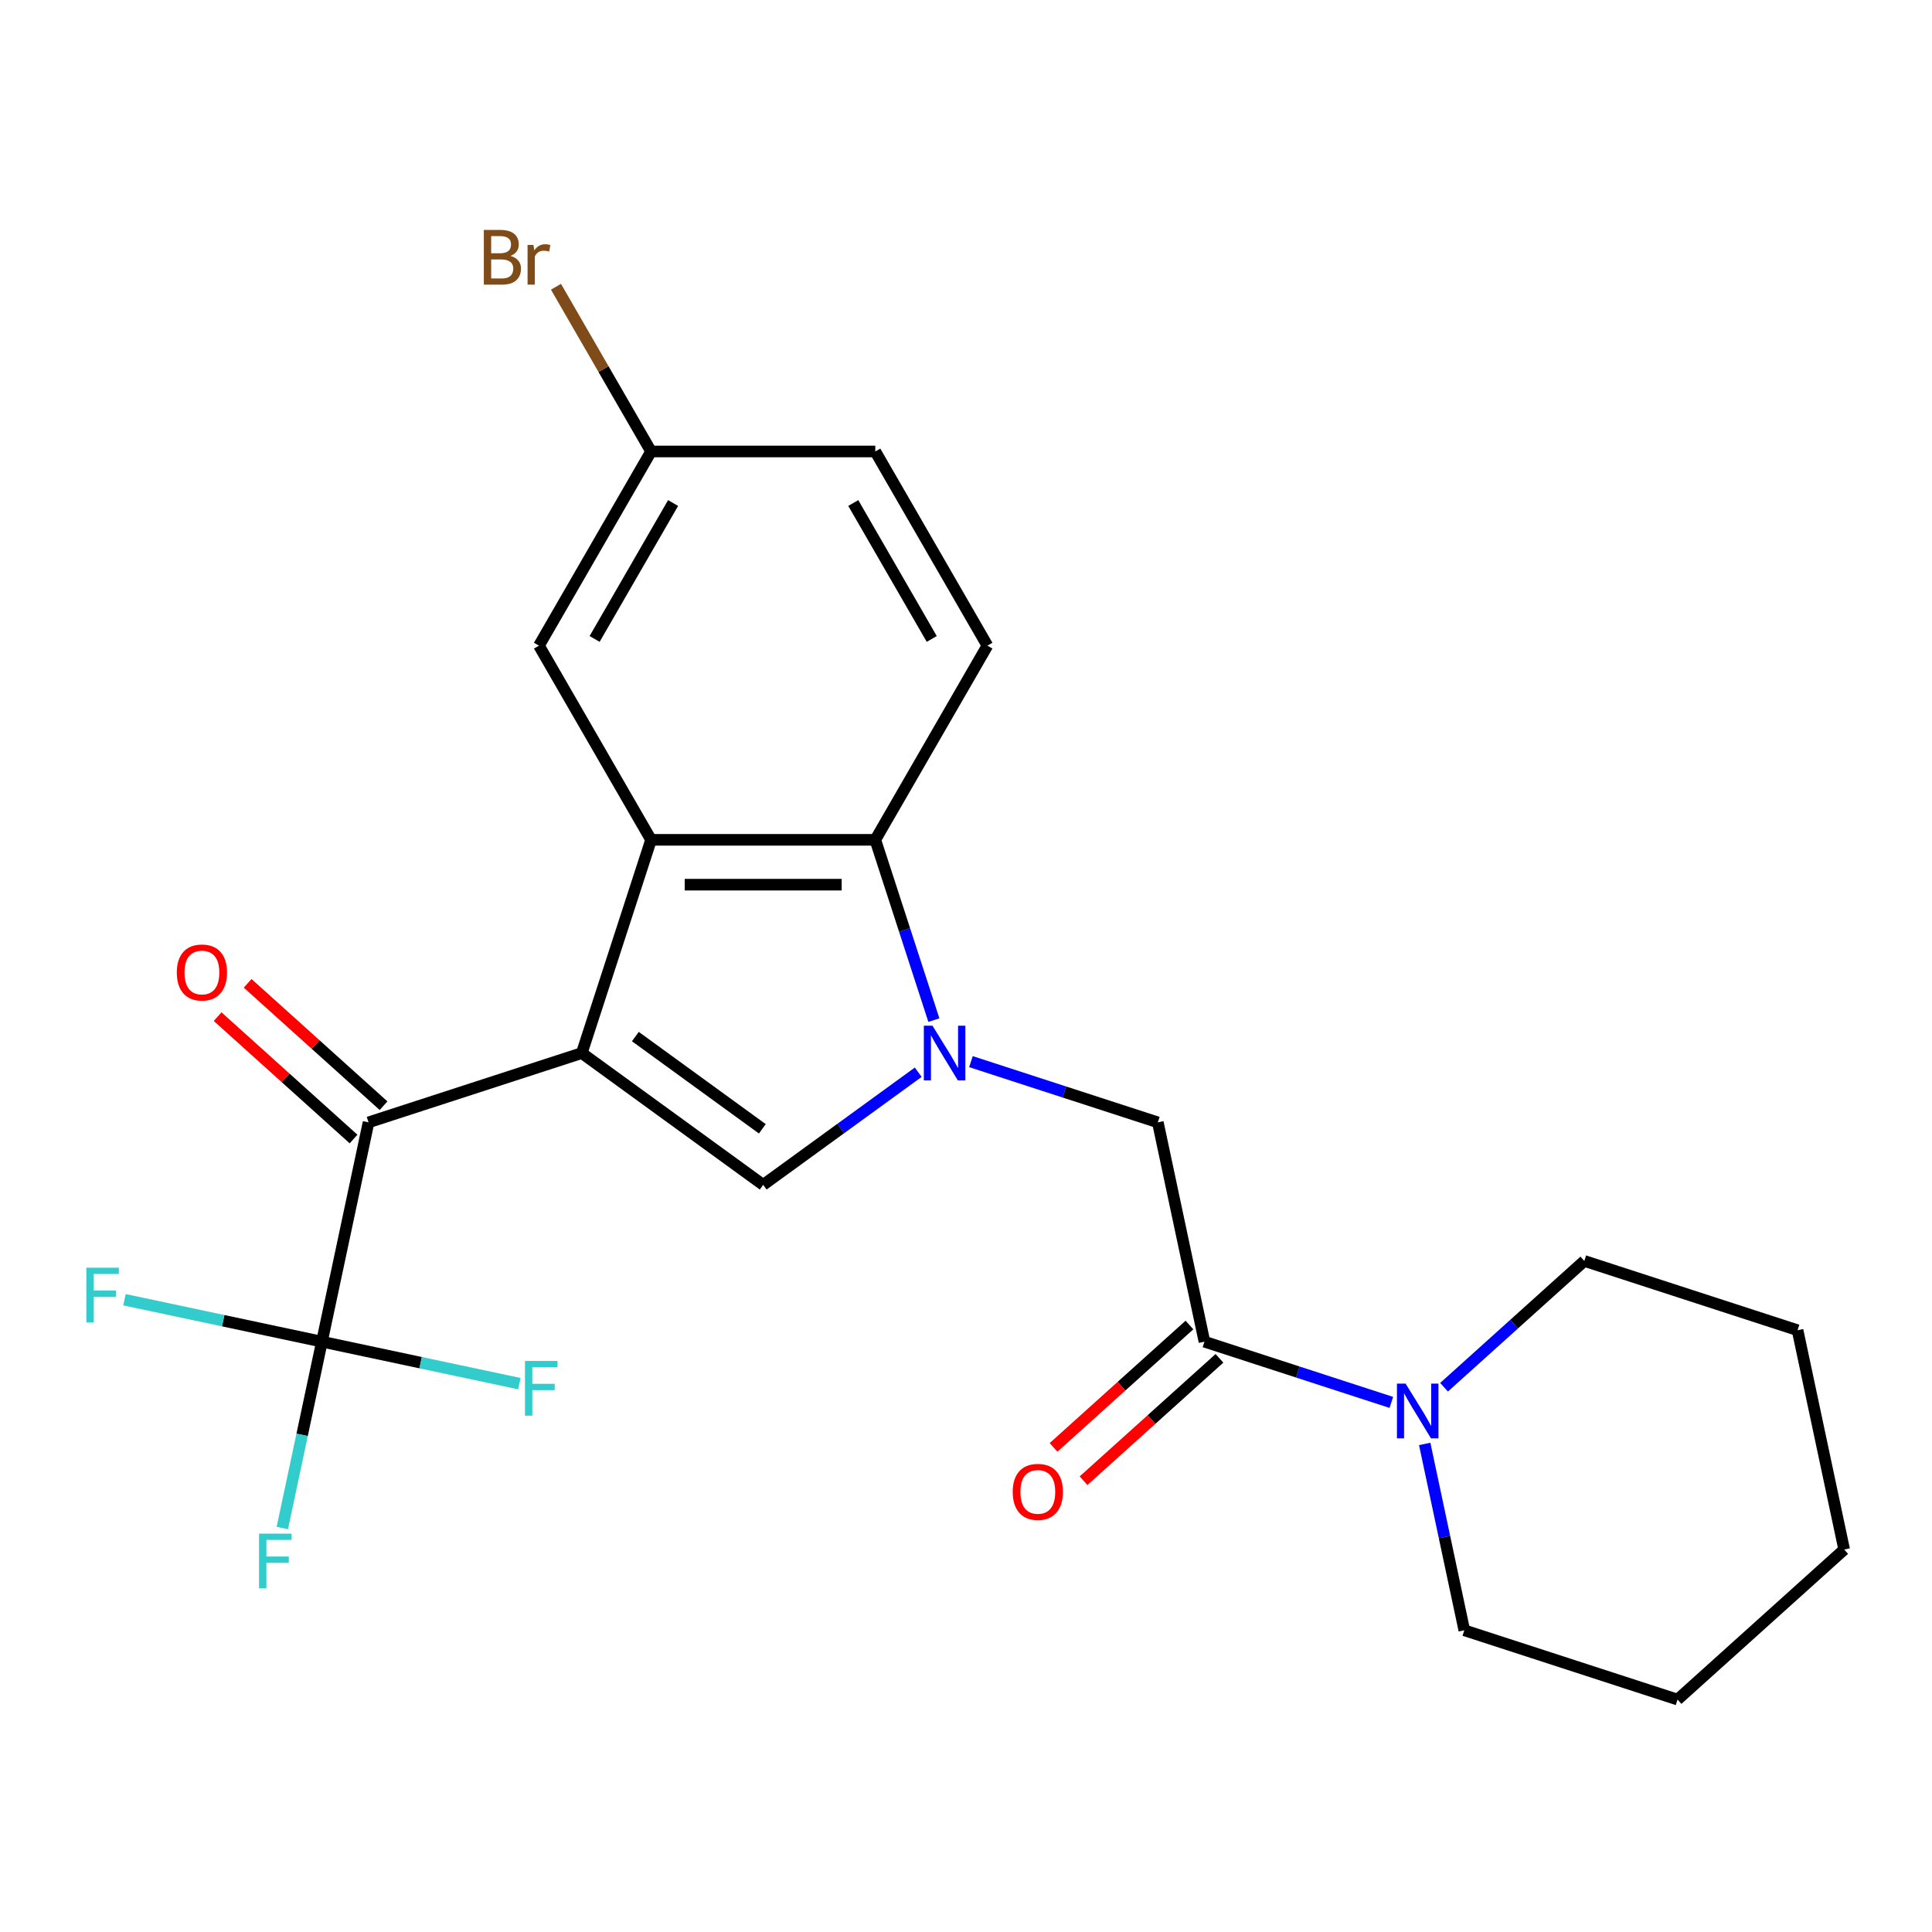 <?xml version='1.0' encoding='iso-8859-1'?>
<svg version='1.1' baseProfile='full'
              xmlns='http://www.w3.org/2000/svg'
                      xmlns:rdkit='http://www.rdkit.org/xml'
                      xmlns:xlink='http://www.w3.org/1999/xlink'
                  xml:space='preserve'
width='1000px' height='1000px' viewBox='0 0 1000 1000'>
<!-- END OF HEADER -->
<rect style='opacity:1.0;fill:#FFFFFF;stroke:none' width='1000' height='1000' x='0' y='0'> </rect>
<path class='bond-1' d='M 301.133,545.07 L 395.024,613.286' style='fill:none;fill-rule:evenodd;stroke:#000000;stroke-width:6px;stroke-linecap:butt;stroke-linejoin:miter;stroke-opacity:1' />
<path class='bond-1' d='M 328.86,536.524 L 394.583,584.275' style='fill:none;fill-rule:evenodd;stroke:#000000;stroke-width:6px;stroke-linecap:butt;stroke-linejoin:miter;stroke-opacity:1' />
<path class='bond-2' d='M 301.133,545.07 L 336.996,434.695' style='fill:none;fill-rule:evenodd;stroke:#000000;stroke-width:6px;stroke-linecap:butt;stroke-linejoin:miter;stroke-opacity:1' />
<path class='bond-3' d='M 301.133,545.07 L 190.757,580.933' style='fill:none;fill-rule:evenodd;stroke:#000000;stroke-width:6px;stroke-linecap:butt;stroke-linejoin:miter;stroke-opacity:1' />
<path class='bond-0' d='M 475.273,554.981 L 435.148,584.133' style='fill:none;fill-rule:evenodd;stroke:#0000FF;stroke-width:6px;stroke-linecap:butt;stroke-linejoin:miter;stroke-opacity:1' />
<path class='bond-0' d='M 435.148,584.133 L 395.024,613.286' style='fill:none;fill-rule:evenodd;stroke:#000000;stroke-width:6px;stroke-linecap:butt;stroke-linejoin:miter;stroke-opacity:1' />
<path class='bond-7' d='M 502.556,549.502 L 550.923,565.218' style='fill:none;fill-rule:evenodd;stroke:#0000FF;stroke-width:6px;stroke-linecap:butt;stroke-linejoin:miter;stroke-opacity:1' />
<path class='bond-7' d='M 550.923,565.218 L 599.29,580.933' style='fill:none;fill-rule:evenodd;stroke:#000000;stroke-width:6px;stroke-linecap:butt;stroke-linejoin:miter;stroke-opacity:1' />
<path class='bond-24' d='M 483.371,528.009 L 468.211,481.352' style='fill:none;fill-rule:evenodd;stroke:#0000FF;stroke-width:6px;stroke-linecap:butt;stroke-linejoin:miter;stroke-opacity:1' />
<path class='bond-24' d='M 468.211,481.352 L 453.051,434.695' style='fill:none;fill-rule:evenodd;stroke:#000000;stroke-width:6px;stroke-linecap:butt;stroke-linejoin:miter;stroke-opacity:1' />
<path class='bond-4' d='M 336.996,434.695 L 453.051,434.695' style='fill:none;fill-rule:evenodd;stroke:#000000;stroke-width:6px;stroke-linecap:butt;stroke-linejoin:miter;stroke-opacity:1' />
<path class='bond-4' d='M 354.404,457.906 L 435.643,457.906' style='fill:none;fill-rule:evenodd;stroke:#000000;stroke-width:6px;stroke-linecap:butt;stroke-linejoin:miter;stroke-opacity:1' />
<path class='bond-10' d='M 336.996,434.695 L 278.968,334.188' style='fill:none;fill-rule:evenodd;stroke:#000000;stroke-width:6px;stroke-linecap:butt;stroke-linejoin:miter;stroke-opacity:1' />
<path class='bond-5' d='M 190.757,580.933 L 166.628,694.453' style='fill:none;fill-rule:evenodd;stroke:#000000;stroke-width:6px;stroke-linecap:butt;stroke-linejoin:miter;stroke-opacity:1' />
<path class='bond-11' d='M 198.523,572.309 L 163.351,540.639' style='fill:none;fill-rule:evenodd;stroke:#000000;stroke-width:6px;stroke-linecap:butt;stroke-linejoin:miter;stroke-opacity:1' />
<path class='bond-11' d='M 163.351,540.639 L 128.178,508.97' style='fill:none;fill-rule:evenodd;stroke:#FF0000;stroke-width:6px;stroke-linecap:butt;stroke-linejoin:miter;stroke-opacity:1' />
<path class='bond-11' d='M 182.992,589.558 L 147.819,557.888' style='fill:none;fill-rule:evenodd;stroke:#000000;stroke-width:6px;stroke-linecap:butt;stroke-linejoin:miter;stroke-opacity:1' />
<path class='bond-11' d='M 147.819,557.888 L 112.647,526.219' style='fill:none;fill-rule:evenodd;stroke:#FF0000;stroke-width:6px;stroke-linecap:butt;stroke-linejoin:miter;stroke-opacity:1' />
<path class='bond-9' d='M 453.051,434.695 L 511.079,334.188' style='fill:none;fill-rule:evenodd;stroke:#000000;stroke-width:6px;stroke-linecap:butt;stroke-linejoin:miter;stroke-opacity:1' />
<path class='bond-13' d='M 166.628,694.453 L 156.377,742.682' style='fill:none;fill-rule:evenodd;stroke:#000000;stroke-width:6px;stroke-linecap:butt;stroke-linejoin:miter;stroke-opacity:1' />
<path class='bond-13' d='M 156.377,742.682 L 146.125,790.911' style='fill:none;fill-rule:evenodd;stroke:#33CCCC;stroke-width:6px;stroke-linecap:butt;stroke-linejoin:miter;stroke-opacity:1' />
<path class='bond-14' d='M 166.628,694.453 L 115.529,683.591' style='fill:none;fill-rule:evenodd;stroke:#000000;stroke-width:6px;stroke-linecap:butt;stroke-linejoin:miter;stroke-opacity:1' />
<path class='bond-14' d='M 115.529,683.591 L 64.43,672.73' style='fill:none;fill-rule:evenodd;stroke:#33CCCC;stroke-width:6px;stroke-linecap:butt;stroke-linejoin:miter;stroke-opacity:1' />
<path class='bond-15' d='M 166.628,694.453 L 217.727,705.314' style='fill:none;fill-rule:evenodd;stroke:#000000;stroke-width:6px;stroke-linecap:butt;stroke-linejoin:miter;stroke-opacity:1' />
<path class='bond-15' d='M 217.727,705.314 L 268.826,716.176' style='fill:none;fill-rule:evenodd;stroke:#33CCCC;stroke-width:6px;stroke-linecap:butt;stroke-linejoin:miter;stroke-opacity:1' />
<path class='bond-6' d='M 623.419,694.453 L 599.29,580.933' style='fill:none;fill-rule:evenodd;stroke:#000000;stroke-width:6px;stroke-linecap:butt;stroke-linejoin:miter;stroke-opacity:1' />
<path class='bond-8' d='M 623.419,694.453 L 671.786,710.168' style='fill:none;fill-rule:evenodd;stroke:#000000;stroke-width:6px;stroke-linecap:butt;stroke-linejoin:miter;stroke-opacity:1' />
<path class='bond-8' d='M 671.786,710.168 L 720.153,725.883' style='fill:none;fill-rule:evenodd;stroke:#0000FF;stroke-width:6px;stroke-linecap:butt;stroke-linejoin:miter;stroke-opacity:1' />
<path class='bond-12' d='M 615.654,685.828 L 580.481,717.497' style='fill:none;fill-rule:evenodd;stroke:#000000;stroke-width:6px;stroke-linecap:butt;stroke-linejoin:miter;stroke-opacity:1' />
<path class='bond-12' d='M 580.481,717.497 L 545.309,749.167' style='fill:none;fill-rule:evenodd;stroke:#FF0000;stroke-width:6px;stroke-linecap:butt;stroke-linejoin:miter;stroke-opacity:1' />
<path class='bond-12' d='M 631.185,703.077 L 596.013,734.747' style='fill:none;fill-rule:evenodd;stroke:#000000;stroke-width:6px;stroke-linecap:butt;stroke-linejoin:miter;stroke-opacity:1' />
<path class='bond-12' d='M 596.013,734.747 L 560.84,766.416' style='fill:none;fill-rule:evenodd;stroke:#FF0000;stroke-width:6px;stroke-linecap:butt;stroke-linejoin:miter;stroke-opacity:1' />
<path class='bond-19' d='M 737.421,747.377 L 747.673,795.606' style='fill:none;fill-rule:evenodd;stroke:#0000FF;stroke-width:6px;stroke-linecap:butt;stroke-linejoin:miter;stroke-opacity:1' />
<path class='bond-19' d='M 747.673,795.606 L 757.924,843.835' style='fill:none;fill-rule:evenodd;stroke:#000000;stroke-width:6px;stroke-linecap:butt;stroke-linejoin:miter;stroke-opacity:1' />
<path class='bond-20' d='M 747.436,718.033 L 783.738,685.346' style='fill:none;fill-rule:evenodd;stroke:#0000FF;stroke-width:6px;stroke-linecap:butt;stroke-linejoin:miter;stroke-opacity:1' />
<path class='bond-20' d='M 783.738,685.346 L 820.041,652.659' style='fill:none;fill-rule:evenodd;stroke:#000000;stroke-width:6px;stroke-linecap:butt;stroke-linejoin:miter;stroke-opacity:1' />
<path class='bond-25' d='M 511.079,334.188 L 453.051,233.681' style='fill:none;fill-rule:evenodd;stroke:#000000;stroke-width:6px;stroke-linecap:butt;stroke-linejoin:miter;stroke-opacity:1' />
<path class='bond-25' d='M 482.274,330.717 L 441.654,260.362' style='fill:none;fill-rule:evenodd;stroke:#000000;stroke-width:6px;stroke-linecap:butt;stroke-linejoin:miter;stroke-opacity:1' />
<path class='bond-16' d='M 278.968,334.188 L 336.996,233.681' style='fill:none;fill-rule:evenodd;stroke:#000000;stroke-width:6px;stroke-linecap:butt;stroke-linejoin:miter;stroke-opacity:1' />
<path class='bond-16' d='M 307.774,330.717 L 348.393,260.362' style='fill:none;fill-rule:evenodd;stroke:#000000;stroke-width:6px;stroke-linecap:butt;stroke-linejoin:miter;stroke-opacity:1' />
<path class='bond-17' d='M 336.996,233.681 L 453.051,233.681' style='fill:none;fill-rule:evenodd;stroke:#000000;stroke-width:6px;stroke-linecap:butt;stroke-linejoin:miter;stroke-opacity:1' />
<path class='bond-18' d='M 336.996,233.681 L 312.383,191.049' style='fill:none;fill-rule:evenodd;stroke:#000000;stroke-width:6px;stroke-linecap:butt;stroke-linejoin:miter;stroke-opacity:1' />
<path class='bond-18' d='M 312.383,191.049 L 287.769,148.418' style='fill:none;fill-rule:evenodd;stroke:#7F4C19;stroke-width:6px;stroke-linecap:butt;stroke-linejoin:miter;stroke-opacity:1' />
<path class='bond-22' d='M 757.924,843.835 L 868.299,879.698' style='fill:none;fill-rule:evenodd;stroke:#000000;stroke-width:6px;stroke-linecap:butt;stroke-linejoin:miter;stroke-opacity:1' />
<path class='bond-21' d='M 820.041,652.659 L 930.416,688.523' style='fill:none;fill-rule:evenodd;stroke:#000000;stroke-width:6px;stroke-linecap:butt;stroke-linejoin:miter;stroke-opacity:1' />
<path class='bond-23' d='M 930.416,688.523 L 954.545,802.042' style='fill:none;fill-rule:evenodd;stroke:#000000;stroke-width:6px;stroke-linecap:butt;stroke-linejoin:miter;stroke-opacity:1' />
<path class='bond-26' d='M 868.299,879.698 L 954.545,802.042' style='fill:none;fill-rule:evenodd;stroke:#000000;stroke-width:6px;stroke-linecap:butt;stroke-linejoin:miter;stroke-opacity:1' />
<path  class='atom-1' d='M 482.655 530.91
L 491.935 545.91
Q 492.855 547.39, 494.335 550.07
Q 495.815 552.75, 495.895 552.91
L 495.895 530.91
L 499.655 530.91
L 499.655 559.23
L 495.775 559.23
L 485.815 542.83
Q 484.655 540.91, 483.415 538.71
Q 482.215 536.51, 481.855 535.83
L 481.855 559.23
L 478.175 559.23
L 478.175 530.91
L 482.655 530.91
' fill='#0000FF'/>
<path  class='atom-9' d='M 727.535 716.156
L 736.815 731.156
Q 737.735 732.636, 739.215 735.316
Q 740.695 737.996, 740.775 738.156
L 740.775 716.156
L 744.535 716.156
L 744.535 744.476
L 740.655 744.476
L 730.695 728.076
Q 729.535 726.156, 728.295 723.956
Q 727.095 721.756, 726.735 721.076
L 726.735 744.476
L 723.055 744.476
L 723.055 716.156
L 727.535 716.156
' fill='#0000FF'/>
<path  class='atom-12' d='M 91.511 503.357
Q 91.511 496.557, 94.871 492.757
Q 98.231 488.957, 104.511 488.957
Q 110.791 488.957, 114.151 492.757
Q 117.511 496.557, 117.511 503.357
Q 117.511 510.237, 114.111 514.157
Q 110.711 518.037, 104.511 518.037
Q 98.271 518.037, 94.871 514.157
Q 91.511 510.277, 91.511 503.357
M 104.511 514.837
Q 108.831 514.837, 111.151 511.957
Q 113.511 509.037, 113.511 503.357
Q 113.511 497.797, 111.151 494.997
Q 108.831 492.157, 104.511 492.157
Q 100.191 492.157, 97.831 494.957
Q 95.511 497.757, 95.511 503.357
Q 95.511 509.077, 97.831 511.957
Q 100.191 514.837, 104.511 514.837
' fill='#FF0000'/>
<path  class='atom-13' d='M 524.173 772.189
Q 524.173 765.389, 527.533 761.589
Q 530.893 757.789, 537.173 757.789
Q 543.453 757.789, 546.813 761.589
Q 550.173 765.389, 550.173 772.189
Q 550.173 779.069, 546.773 782.989
Q 543.373 786.869, 537.173 786.869
Q 530.933 786.869, 527.533 782.989
Q 524.173 779.109, 524.173 772.189
M 537.173 783.669
Q 541.493 783.669, 543.813 780.789
Q 546.173 777.869, 546.173 772.189
Q 546.173 766.629, 543.813 763.829
Q 541.493 760.989, 537.173 760.989
Q 532.853 760.989, 530.493 763.789
Q 528.173 766.589, 528.173 772.189
Q 528.173 777.909, 530.493 780.789
Q 532.853 783.669, 537.173 783.669
' fill='#FF0000'/>
<path  class='atom-14' d='M 134.079 793.812
L 150.919 793.812
L 150.919 797.052
L 137.879 797.052
L 137.879 805.652
L 149.479 805.652
L 149.479 808.932
L 137.879 808.932
L 137.879 822.132
L 134.079 822.132
L 134.079 793.812
' fill='#33CCCC'/>
<path  class='atom-15' d='M 44.689 656.163
L 61.529 656.163
L 61.529 659.403
L 48.489 659.403
L 48.489 668.003
L 60.089 668.003
L 60.089 671.283
L 48.489 671.283
L 48.489 684.483
L 44.689 684.483
L 44.689 656.163
' fill='#33CCCC'/>
<path  class='atom-16' d='M 271.727 704.422
L 288.567 704.422
L 288.567 707.662
L 275.527 707.662
L 275.527 716.262
L 287.127 716.262
L 287.127 719.542
L 275.527 719.542
L 275.527 732.742
L 271.727 732.742
L 271.727 704.422
' fill='#33CCCC'/>
<path  class='atom-19' d='M 264.188 132.453
Q 266.908 133.213, 268.268 134.893
Q 269.668 136.533, 269.668 138.973
Q 269.668 142.893, 267.148 145.133
Q 264.668 147.333, 259.948 147.333
L 250.428 147.333
L 250.428 119.013
L 258.788 119.013
Q 263.628 119.013, 266.068 120.973
Q 268.508 122.933, 268.508 126.533
Q 268.508 130.813, 264.188 132.453
M 254.228 122.213
L 254.228 131.093
L 258.788 131.093
Q 261.588 131.093, 263.028 129.973
Q 264.508 128.813, 264.508 126.533
Q 264.508 122.213, 258.788 122.213
L 254.228 122.213
M 259.948 144.133
Q 262.708 144.133, 264.188 142.813
Q 265.668 141.493, 265.668 138.973
Q 265.668 136.653, 264.028 135.493
Q 262.428 134.293, 259.348 134.293
L 254.228 134.293
L 254.228 144.133
L 259.948 144.133
' fill='#7F4C19'/>
<path  class='atom-19' d='M 276.108 126.773
L 276.548 129.613
Q 278.708 126.413, 282.228 126.413
Q 283.348 126.413, 284.868 126.813
L 284.268 130.173
Q 282.548 129.773, 281.588 129.773
Q 279.908 129.773, 278.788 130.453
Q 277.708 131.093, 276.828 132.653
L 276.828 147.333
L 273.068 147.333
L 273.068 126.773
L 276.108 126.773
' fill='#7F4C19'/>
</svg>
